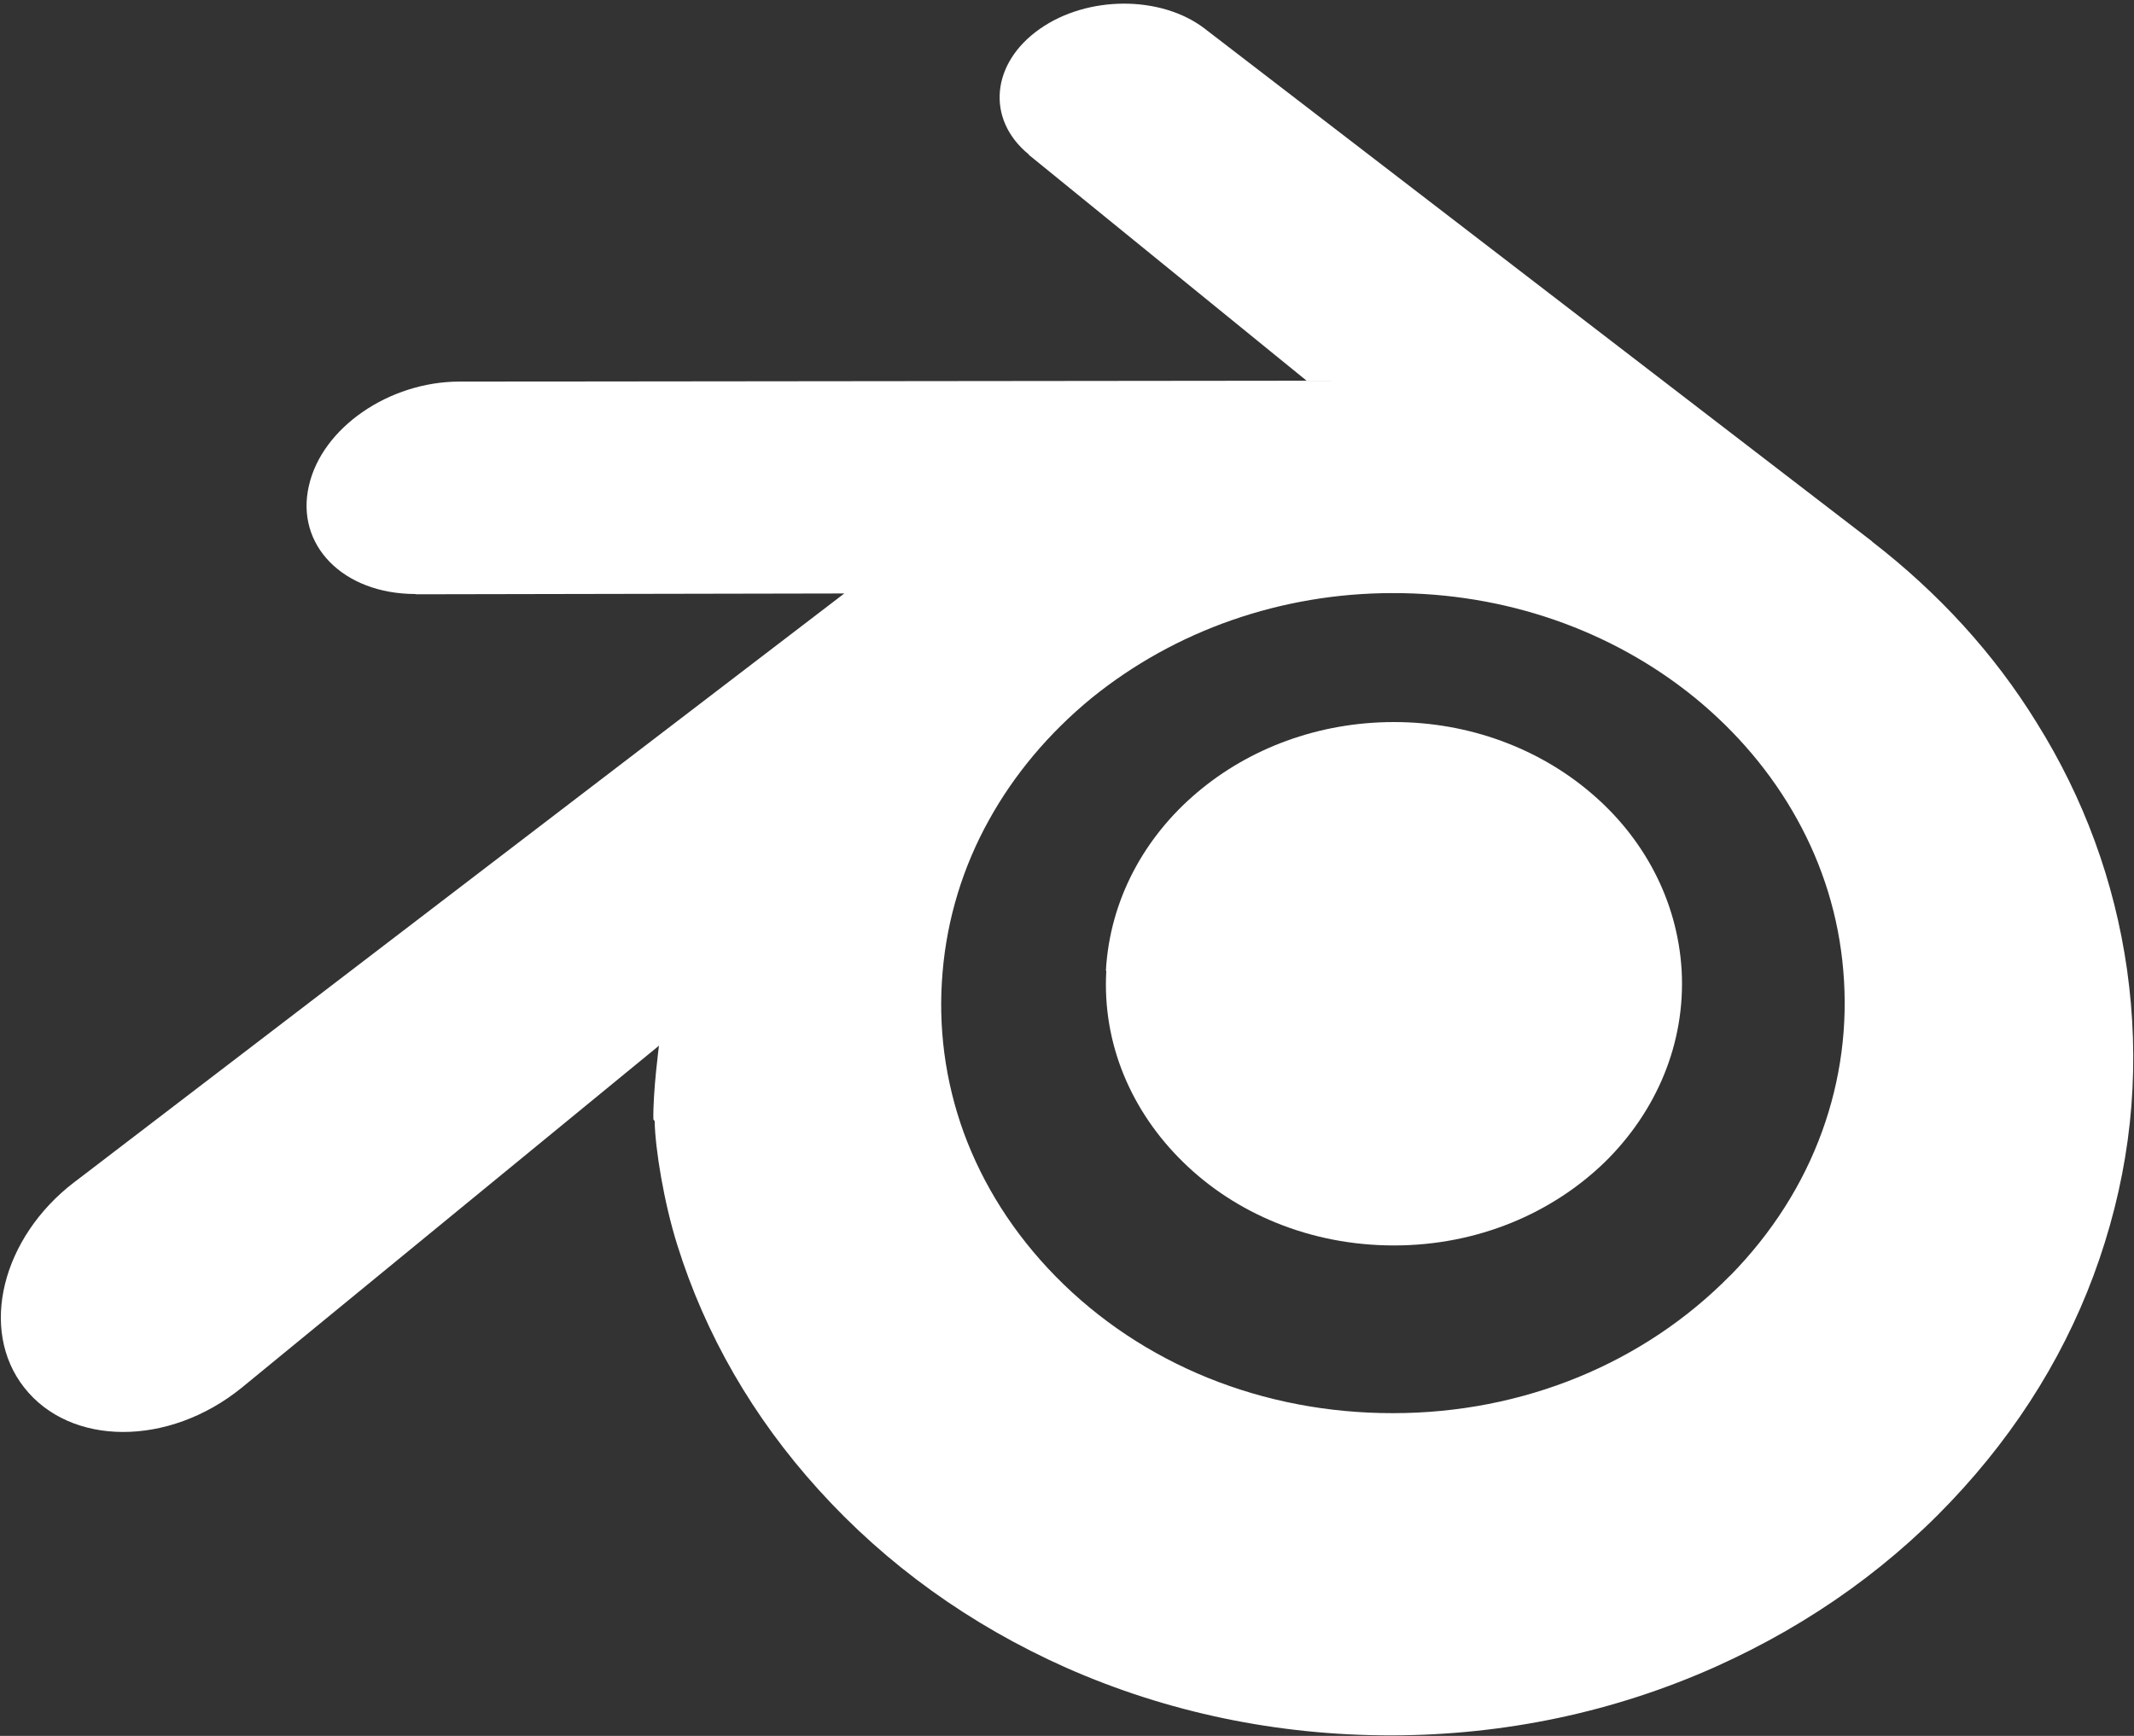 <svg width="177" height="144" viewBox="0 0 177 144" fill="none" xmlns="http://www.w3.org/2000/svg">
<rect x="0" y="0" width="177" height="144" fill="#333333" stroke="none"/>
<path d="M91.727 80.514C92.058 74.619 94.94 69.41 99.307 65.729C103.58 62.111 109.319 59.897 115.62 59.897C121.889 59.897 127.628 62.108 131.901 65.729C136.268 69.41 139.138 74.619 139.481 80.514C139.811 86.565 137.375 92.21 133.118 96.39C128.751 100.632 122.575 103.314 115.62 103.314C108.664 103.314 102.457 100.651 98.122 96.39C93.848 92.21 91.415 86.596 91.759 80.545L91.727 80.514Z" fill="white"/>
<path d="M54.298 92.991C54.339 95.299 55.075 99.79 56.179 103.284C58.499 110.707 62.448 117.569 67.907 123.589C73.521 129.796 80.445 134.787 88.43 138.342C96.821 142.054 105.929 143.957 115.379 143.957C124.83 143.944 133.938 142.011 142.328 138.249C150.313 134.662 157.238 129.671 162.852 123.433C168.342 117.351 172.272 110.489 174.58 103.065C175.75 99.323 176.489 95.517 176.785 91.712C177.075 87.969 176.954 84.195 176.42 80.421C175.378 73.091 172.833 66.198 168.934 59.959C165.379 54.189 160.762 49.167 155.273 44.925L155.285 44.916L100.077 2.496C100.027 2.459 99.987 2.418 99.934 2.384C96.316 -0.398 90.202 -0.389 86.241 2.4C82.217 5.219 81.749 9.885 85.336 12.817L85.321 12.833L108.371 31.579L38.191 31.654H38.097C32.296 31.66 26.713 35.459 25.621 40.294C24.486 45.191 28.428 49.276 34.479 49.276L34.47 49.298L70.028 49.23L6.398 97.888C6.317 97.947 6.23 98.009 6.155 98.069C0.166 102.654 -1.768 110.296 2.006 115.099C5.843 119.996 13.984 120.027 20.035 115.127L54.657 86.743C54.657 86.743 54.151 90.58 54.192 92.857L54.298 92.991ZM143.504 105.81C136.362 113.078 126.349 117.226 115.557 117.226C104.734 117.245 94.722 113.171 87.579 105.904C84.085 102.348 81.528 98.293 79.937 93.958C78.387 89.684 77.785 85.162 78.184 80.608C78.562 76.148 79.89 71.874 82.021 68.038C84.104 64.264 86.98 60.833 90.505 57.932C97.46 52.286 106.287 49.199 115.52 49.199C124.784 49.186 133.611 52.221 140.566 57.87C144.091 60.752 146.96 64.17 149.05 67.944C151.18 71.781 152.512 76.023 152.887 80.514C153.28 85.068 152.678 89.591 151.127 93.864C149.543 98.231 146.979 102.286 143.486 105.841L143.504 105.81Z" fill="white"/>
</svg>
